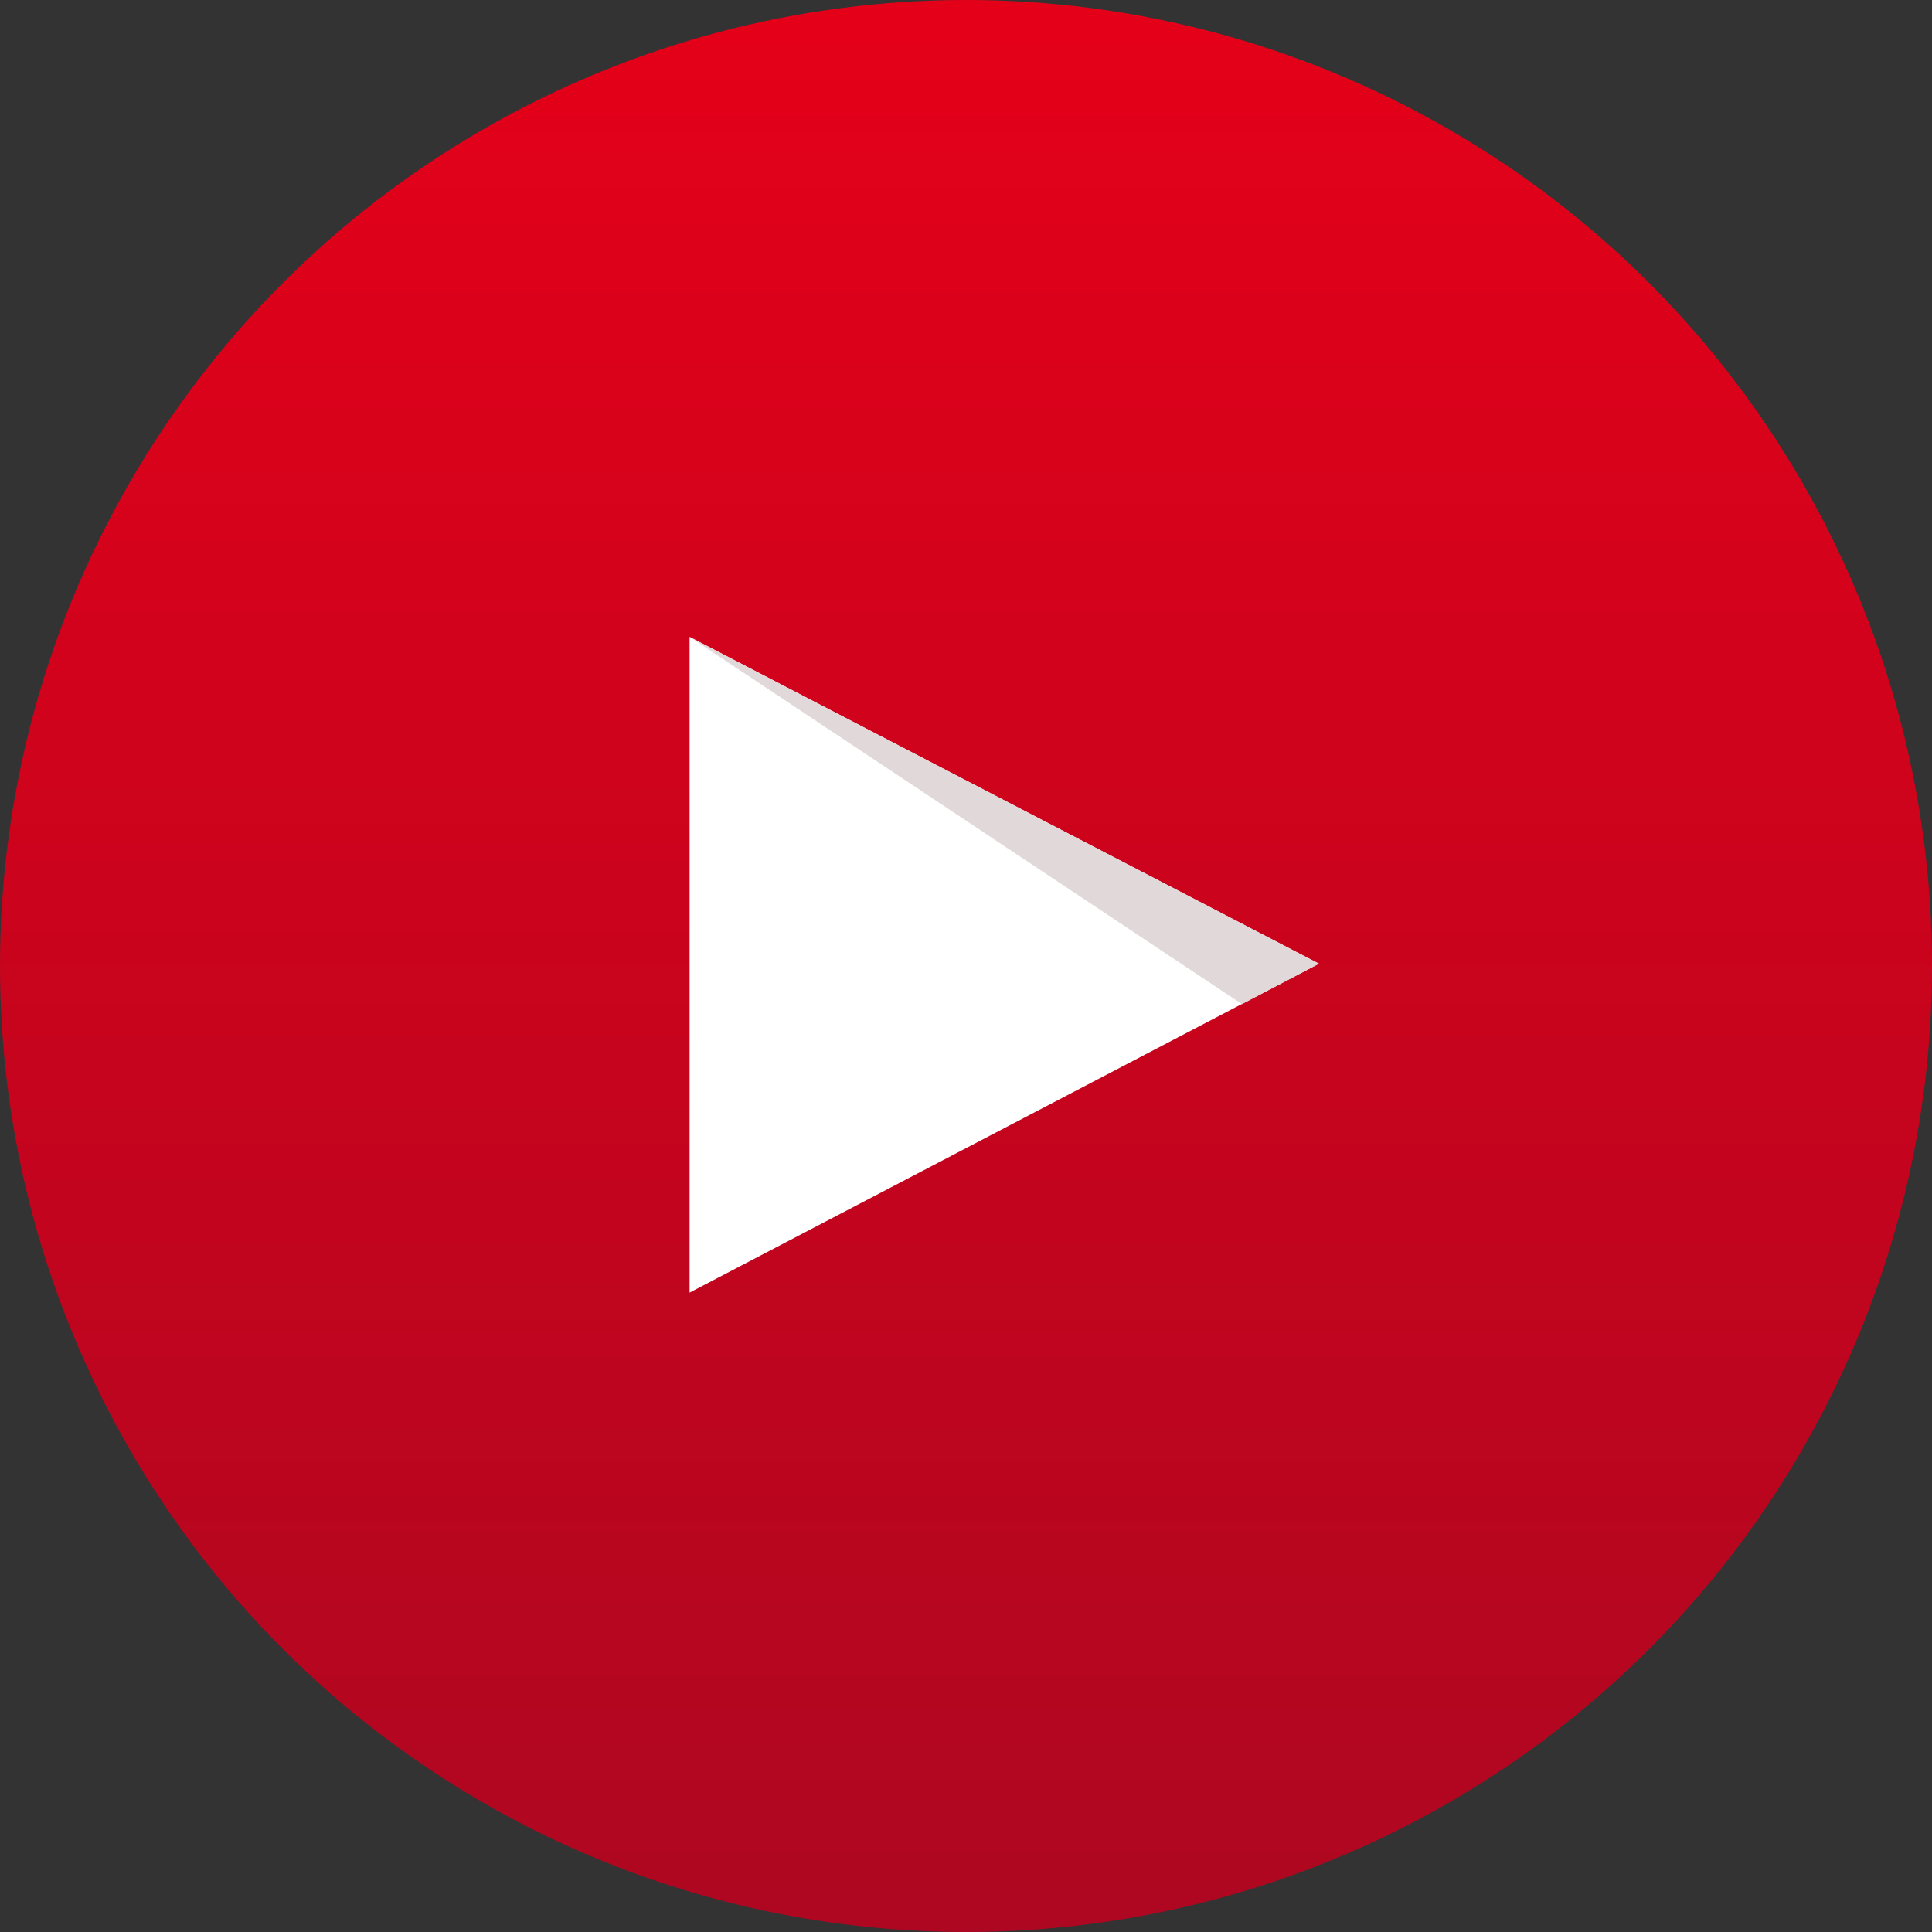 <svg xmlns="http://www.w3.org/2000/svg" xmlns:xlink="http://www.w3.org/1999/xlink" id="Main_Social_-_Youtube" data-name="Main Social - Youtube" width="83" height="83" viewBox="0 0 83 83"><rect x="0" y="0" width="83" height="83" fill="#333333" stroke="none"/><defs><linearGradient id="linear-gradient" x1="0.5" x2="0.5" y2="1" gradientUnits="objectBoundingBox"><stop offset="0" stop-color="#e50019"></stop><stop offset="1" stop-color="#ae0721"></stop></linearGradient></defs><g id="Group_22801" data-name="Group 22801" transform="translate(-0.273)"><circle id="Ellipse_344" data-name="Ellipse 344" cx="41.5" cy="41.5" r="41.5" transform="translate(0.273)" fill="url(#linear-gradient)"></circle><g id="Group_22793" data-name="Group 22793" transform="translate(29.898 27.359)"><path id="Path_62435" data-name="Path 62435" d="M36.128,20.131l27.037,14.04L36.128,48.3Z" transform="translate(-36.128 -20.128)" fill="#fff"></path><path id="Path_62436" data-name="Path 62436" d="M59.859,35.907,36.128,20.129l27.037,14.04Z" transform="translate(-36.128 -20.129)" fill="#e1d8d9"></path></g></g></svg>